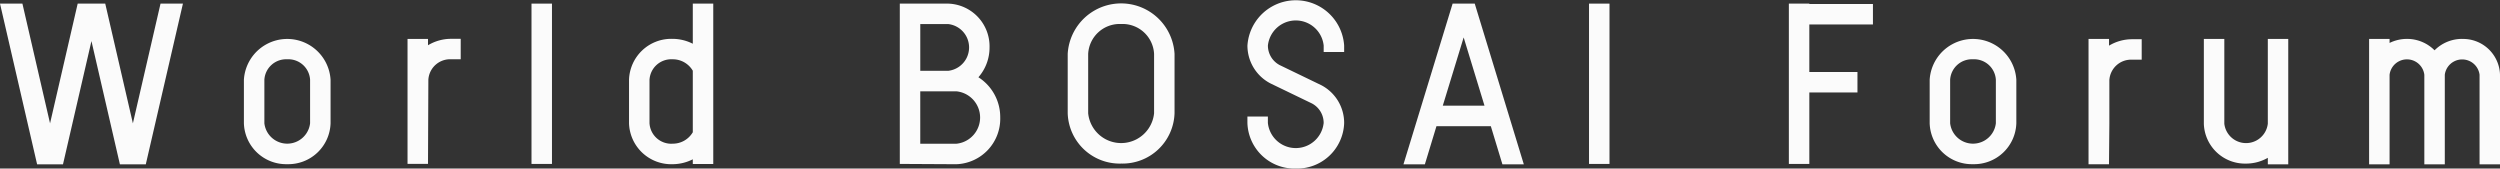 <svg id="グループ_1121" data-name="グループ 1121" xmlns="http://www.w3.org/2000/svg" width="237.319" height="16" viewBox="0 0 237.319 16">
  <rect x="0" y="0" width="237.319" height="16" fill="#333333" stroke="none"/>
  <path id="パス_1463" data-name="パス 1463" d="M319.121,18.239a4.009,4.009,0,0,1-4.114-3.885V10.225a4.121,4.121,0,0,1,8.227,0v4.129a4.009,4.009,0,0,1-4.114,3.885m0-9.955a2.068,2.068,0,0,0-2.17,1.942v4.129a2.184,2.184,0,0,0,4.34,0V10.225a2.068,2.068,0,0,0-2.17-1.942" transform="translate(-131.828 -2.655)" fill="#fbfbfb"/>
  <path id="パス_1464" data-name="パス 1464" d="M300,2.568V.625h-6.039V.587h-1.943V15.806h1.943V9.023h4.569V7.079h-4.569V2.568Z" transform="translate(-122.206 -0.246)" fill="#fbfbfb"/>
  <path id="パス_1465" data-name="パス 1465" d="M345.082,6.382a4.267,4.267,0,0,0-2.2.61v-.64h-1.945v11.9h1.943l.034-3.861V10.266a2.068,2.068,0,0,1,2.17-1.942h.9V6.382Z" transform="translate(-142.678 -2.658)" fill="#fbfbfb"/>
  <path id="パス_1466" data-name="パス 1466" d="M365.837,6.351V14.4a2.078,2.078,0,0,1-4.129,0V6.351h-1.943V14.4a3.907,3.907,0,0,0,4.008,3.787,4.154,4.154,0,0,0,2.065-.548v.616h1.939V6.351Z" transform="translate(-150.559 -2.658)" fill="#fbfbfb"/>
  <path id="パス_1467" data-name="パス 1467" d="M395.577,6.35a3.672,3.672,0,0,0-2.621,1.083,3.671,3.671,0,0,0-2.621-1.083,3.721,3.721,0,0,0-1.65.384V6.35h-1.943V18.255h1.943v-8.5a1.662,1.662,0,0,1,3.3,0v8.5h1.943v-8.5a1.663,1.663,0,0,1,3.3,0v8.5h1.941v-8.5a3.5,3.5,0,0,0-3.593-3.4" transform="translate(-161.849 -2.657)" fill="#fbfbfb"/>
  <rect id="長方形_917" data-name="長方形 917" width="1.943" height="15.218" transform="translate(150.842 0.343)" fill="#fbfbfb"/>
  <path id="パス_1468" data-name="パス 1468" d="M154.35,7.581a4.274,4.274,0,0,0,1.057-2.83,4.056,4.056,0,0,0-3.93-4.162h-4.589V15.806l5.353.029a4.318,4.318,0,0,0,4.181-4.433,4.486,4.486,0,0,0-2.072-3.822m-2.873-5.05a2.233,2.233,0,0,1,0,4.439h-2.645V2.531Zm.763,11.359h-3.41V8.913h3.41a2.5,2.5,0,0,1,0,4.979" transform="translate(-61.472 -0.246)" fill="#fbfbfb"/>
  <path id="パス_1469" data-name="パス 1469" d="M179.369,15.767a4.934,4.934,0,0,1-5.071-4.772V5.349a5.079,5.079,0,0,1,10.141,0v5.645a4.934,4.934,0,0,1-5.07,4.772m0-13.247a2.994,2.994,0,0,0-3.128,2.83v5.645a3.144,3.144,0,0,0,6.256,0V5.349a2.994,2.994,0,0,0-3.128-2.83" transform="translate(-72.943 -0.24)" fill="#fbfbfb"/>
  <path id="パス_1470" data-name="パス 1470" d="M208.224,16a4.469,4.469,0,0,1-4.59-4.328v-.608h1.943v.608a2.662,2.662,0,0,0,5.295,0,2.093,2.093,0,0,0-1.118-1.854l-3.933-1.9a4.042,4.042,0,0,1-2.185-3.588,4.6,4.6,0,0,1,9.181,0v.608h-1.943V4.326a2.662,2.662,0,0,0-5.295,0A2.093,2.093,0,0,0,206.7,6.18l3.933,1.9a4.042,4.042,0,0,1,2.185,3.588A4.469,4.469,0,0,1,208.224,16" transform="translate(-85.22 0)" fill="#fbfbfb"/>
  <path id="パス_1471" data-name="パス 1471" d="M235.873.589h-2.1l-4.665,15.256h2.032l1.1-3.62H237.4l1.1,3.62h2.032ZM232.84,10.28,234.822,3.8,236.8,10.28Z" transform="translate(-95.88 -0.247)" fill="#fbfbfb"/>
  <rect id="長方形_918" data-name="長方形 918" width="1.943" height="15.218" transform="translate(50.454 0.343)" fill="#fbfbfb"/>
  <path id="パス_1472" data-name="パス 1472" d="M43.929,18.239a4.009,4.009,0,0,1-4.114-3.885V10.225a4.121,4.121,0,0,1,8.227,0v4.129a4.009,4.009,0,0,1-4.114,3.885m0-9.955a2.068,2.068,0,0,0-2.17,1.942v4.129a2.184,2.184,0,0,0,4.34,0V10.225a2.068,2.068,0,0,0-2.17-1.942" transform="translate(-16.662 -2.655)" fill="#fbfbfb"/>
  <path id="パス_1473" data-name="パス 1473" d="M70.677,6.337a4.266,4.266,0,0,0-2.206.611v-.6H66.528V18.21h1.943l.034-7.989a2.068,2.068,0,0,1,2.171-1.942h.9V6.337Z" transform="translate(-27.842 -2.652)" fill="#fbfbfb"/>
  <path id="パス_1474" data-name="パス 1474" d="M8.681,4.145l2.7,11.7H13.84L17.366.587H15.239L12.615,11.955,9.99.587H7.375L4.751,11.955,2.127.587H0L3.522,15.843H5.98Z" transform="translate(0 -0.246)" fill="#fbfbfb"/>
  <path id="パス_1475" data-name="パス 1475" d="M108.738.589V4.4a4.263,4.263,0,0,0-1.939-.465,4.009,4.009,0,0,0-4.114,3.885v4.129a4.009,4.009,0,0,0,4.114,3.885,4.263,4.263,0,0,0,1.939-.465v.443h1.943V.589Zm-1.939,13.3a2.068,2.068,0,0,1-2.17-1.942V7.817a2.068,2.068,0,0,1,2.17-1.942,2.2,2.2,0,0,1,1.939,1.086V12.8a2.2,2.2,0,0,1-1.939,1.086" transform="translate(-42.973 -0.247)" fill="#fbfbfb"/>
</svg>
